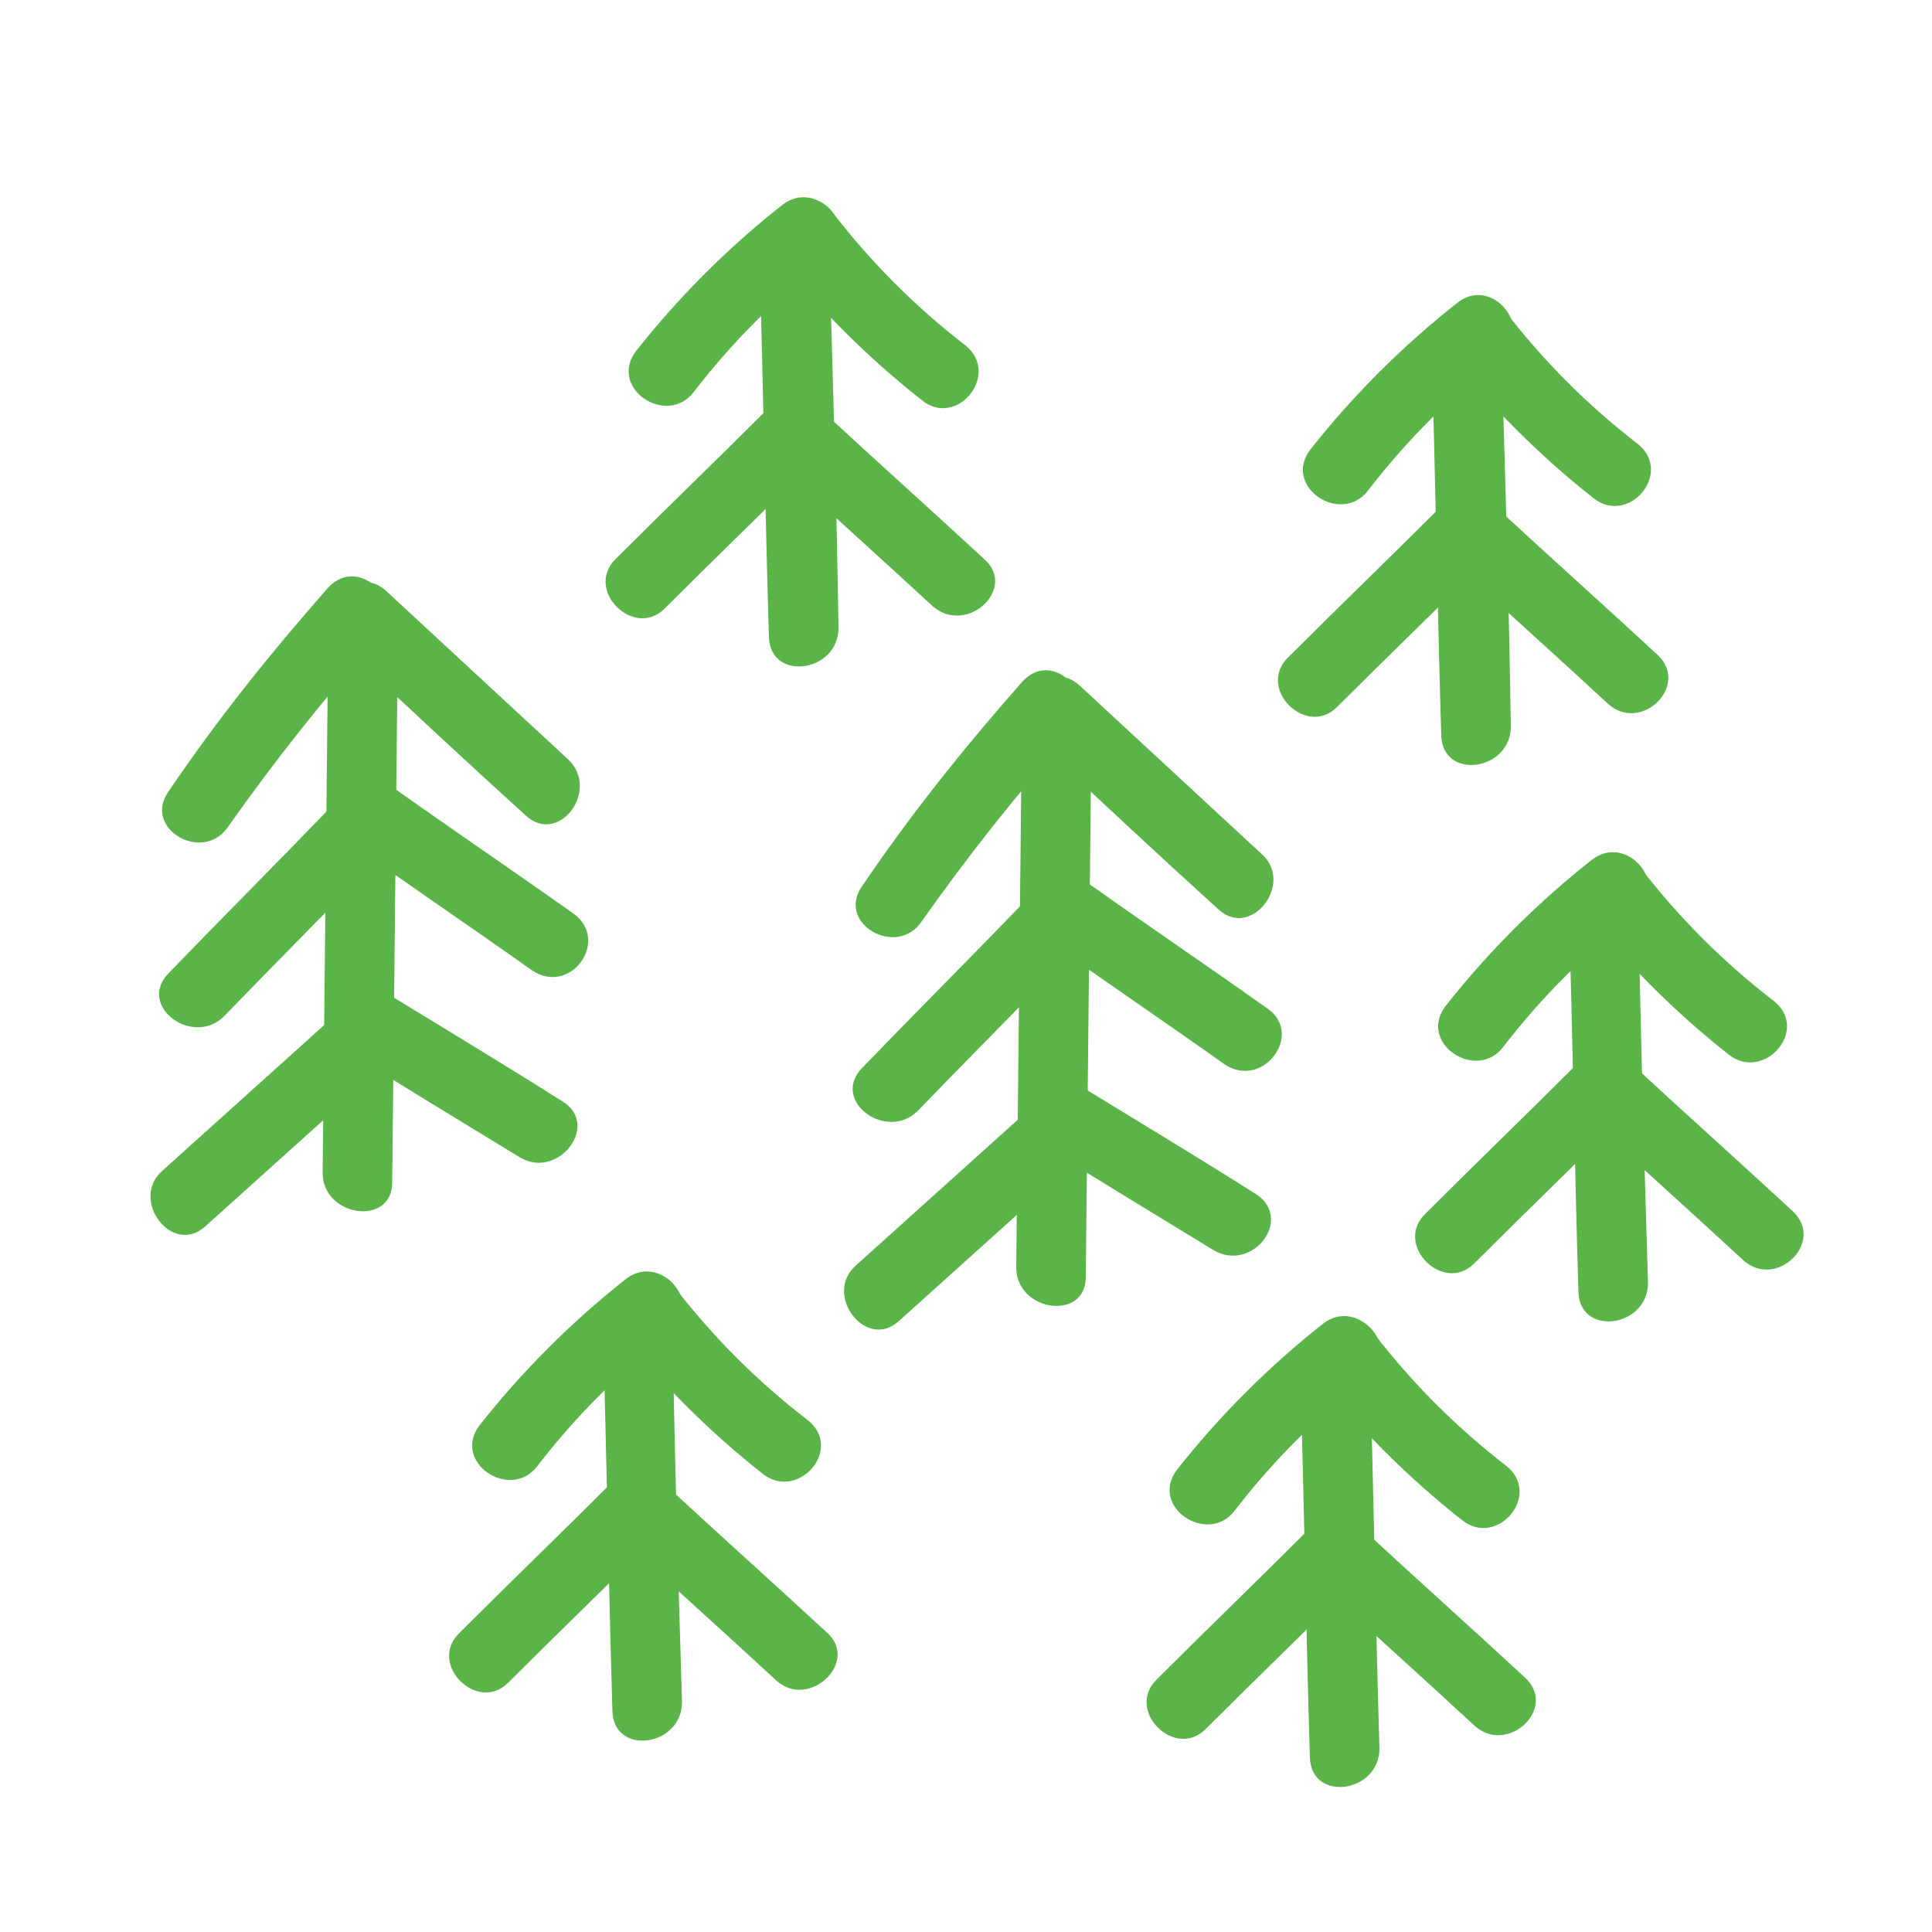 <?xml version="1.0" encoding="UTF-8"?> <svg xmlns="http://www.w3.org/2000/svg" xmlns:xlink="http://www.w3.org/1999/xlink" fill="#5AB447" x="0px" y="0px" viewBox="0 0 100 100" style="enable-background:new 0 0 100 100;" xml:space="preserve"><path d="M42.9,12.6c-0.1-2.3-3.6-1.8-3.6,0.5c0.2,6.6,0.3,13.3,0.5,19.9c0.1,2.3,3.6,1.8,3.6-0.5C43.3,25.8,43.1,19.2,42.9,12.6z"></path><path d="M50,17.9c-2.6-2-4.9-4.3-6.9-6.9c-1.4-1.8-4.4,0.2-3,2.1c2.2,2.8,4.8,5.4,7.6,7.6C49.5,22.2,51.8,19.4,50,17.9z"></path><path d="M42.8,13.4c-2.6,2-4.9,4.3-6.9,6.9c-1.4,1.8-4.4-0.2-3-2.1c2.2-2.8,4.8-5.4,7.6-7.6C42.3,9.2,44.7,11.9,42.8,13.4z"></path><path d="M39.7,21.2c-2.6,2.6-5.2,5.1-7.8,7.7c-1.7,1.6,0.9,4.2,2.5,2.6c2.6-2.6,5.2-5.1,7.8-7.7C43.9,22.1,41.4,19.6,39.7,21.2z"></path><path d="M50.9,28.9c-2.7-2.5-5.5-5-8.2-7.5c-1.7-1.6-4.3,1-2.6,2.5c2.7,2.5,5.5,5,8.2,7.5C50.1,32.9,52.7,30.4,50.9,28.9z"></path><path d="M77.7,17.7c-0.1-2.3-3.6-1.8-3.6,0.5c0.2,6.6,0.3,13.3,0.5,19.9c0.1,2.3,3.6,1.8,3.6-0.5C78.1,30.9,77.9,24.3,77.7,17.7z"></path><path d="M84.8,23c-2.6-2-4.9-4.3-6.9-6.9c-1.4-1.8-4.4,0.2-3,2.1c2.2,2.8,4.8,5.4,7.6,7.6C84.3,27.2,86.6,24.5,84.8,23z"></path><path d="M77.7,18.5c-2.6,2-4.9,4.3-6.9,6.9c-1.4,1.8-4.4-0.2-3-2.1c2.2-2.8,4.8-5.4,7.6-7.6C77.2,14.2,79.5,17,77.7,18.5z"></path><path d="M74.5,26.3c-2.6,2.6-5.2,5.1-7.8,7.7c-1.7,1.6,0.9,4.2,2.5,2.6c2.6-2.6,5.2-5.1,7.8-7.7C78.7,27.2,76.2,24.7,74.5,26.3z"></path><path d="M85.8,33.9c-2.7-2.5-5.5-5-8.2-7.5c-1.7-1.6-4.3,1-2.6,2.5c2.7,2.5,5.5,5,8.2,7.5C84.9,38,87.5,35.5,85.8,33.9z"></path><path d="M70.9,70.6c-0.1-2.3-3.6-1.8-3.6,0.5c0.2,6.6,0.3,13.3,0.5,19.9c0.1,2.3,3.6,1.8,3.6-0.5C71.2,83.8,71.1,77.2,70.9,70.6z"></path><path d="M78,75.9c-2.6-2-4.9-4.3-6.9-6.9c-1.4-1.8-4.4,0.2-3,2.1c2.2,2.8,4.8,5.4,7.6,7.6C77.5,80.1,79.8,77.4,78,75.9z"></path><path d="M70.8,71.3c-2.6,2-4.9,4.3-6.9,6.9c-1.4,1.8-4.4-0.2-3-2.1c2.2-2.8,4.8-5.4,7.6-7.6C70.3,67.1,72.7,69.9,70.8,71.3z"></path><path d="M67.7,79.2c-2.6,2.6-5.2,5.1-7.8,7.7c-1.7,1.6,0.9,4.2,2.5,2.6c2.6-2.6,5.2-5.1,7.8-7.7C71.9,80.1,69.4,77.5,67.7,79.2z"></path><path d="M78.9,86.8c-2.7-2.5-5.5-5-8.2-7.5c-1.7-1.6-4.3,1-2.6,2.5c2.7,2.5,5.5,5,8.2,7.5C78,90.9,80.7,88.4,78.9,86.8z"></path><path d="M84.8,46.5c-0.1-2.3-3.6-1.8-3.6,0.5c0.2,6.6,0.3,13.3,0.5,19.9c0.1,2.3,3.6,1.8,3.6-0.5C85.1,59.7,84.9,53.1,84.8,46.5z"></path><path d="M91.8,51.8c-2.6-2-4.9-4.3-6.9-6.9c-1.4-1.8-4.4,0.2-3,2.1c2.2,2.8,4.8,5.4,7.6,7.6C91.3,56,93.7,53.3,91.8,51.8z"></path><path d="M84.7,47.3c-2.6,2-4.9,4.3-6.9,6.9c-1.4,1.8-4.4-0.2-3-2.1c2.2-2.8,4.8-5.4,7.6-7.6C84.2,43.1,86.5,45.8,84.7,47.3z"></path><path d="M81.6,55.1c-2.6,2.6-5.2,5.1-7.8,7.7c-1.7,1.6,0.9,4.2,2.5,2.6c2.6-2.6,5.2-5.1,7.8-7.7C85.8,56,83.2,53.5,81.6,55.1z"></path><path d="M92.8,62.7c-2.7-2.5-5.5-5-8.2-7.5c-1.7-1.6-4.3,1-2.6,2.5c2.7,2.5,5.5,5,8.2,7.5C91.9,66.8,94.5,64.3,92.8,62.7z"></path><path d="M34.8,68.2c-0.1-2.3-3.6-1.8-3.6,0.5c0.2,6.6,0.3,13.3,0.5,19.9c0.1,2.3,3.6,1.8,3.6-0.5C35.1,81.4,34.9,74.8,34.8,68.2z"></path><path d="M41.8,73.5c-2.6-2-4.9-4.3-6.9-6.9c-1.4-1.8-4.4,0.2-3,2.1c2.2,2.8,4.8,5.4,7.6,7.6C41.3,77.7,43.7,75,41.8,73.5z"></path><path d="M34.7,69c-2.6,2-4.9,4.3-6.9,6.9c-1.4,1.8-4.4-0.2-3-2.1c2.2-2.8,4.8-5.4,7.6-7.6C34.2,64.8,36.5,67.5,34.7,69z"></path><path d="M31.6,76.8c-2.6,2.6-5.2,5.1-7.8,7.7c-1.7,1.6,0.9,4.2,2.5,2.6c2.6-2.6,5.2-5.1,7.8-7.7C35.8,77.7,33.2,75.2,31.6,76.8z"></path><path d="M42.8,84.5c-2.7-2.5-5.5-5-8.2-7.5c-1.7-1.6-4.3,1-2.6,2.5c2.7,2.5,5.5,5,8.2,7.5C41.9,88.5,44.5,86,42.8,84.5z"></path><path d="M17,31.8c-0.1,9.6-0.2,19.3-0.3,28.9c0,2.3,3.6,2.8,3.6,0.5c0.1-9.6,0.2-19.3,0.3-28.9C20.6,29.9,17.1,29.5,17,31.8z"></path><path d="M17,30.4c-3,3.4-5.8,6.9-8.3,10.6c-1.3,1.9,1.8,3.7,3.1,1.8c2.4-3.4,5-6.7,7.8-9.8C21.1,31.2,18.6,28.7,17,30.4z"></path><path d="M29.4,39.3L20,30.6c-1.7-1.6-3.9,1.3-2.2,2.9c3.1,2.9,6.2,5.8,9.4,8.7C28.9,43.8,31.1,40.9,29.4,39.3z"></path><path d="M29.7,47.3c-3.1-2.2-6.2-4.3-9.3-6.5c-1.9-1.3-4.1,1.6-2.2,2.9c3.1,2.2,6.2,4.3,9.3,6.5C29.5,51.6,31.6,48.7,29.7,47.3z"></path><path d="M17.1,41.8c-2.8,2.9-5.6,5.7-8.4,8.6c-1.6,1.7,1.3,3.8,2.9,2.2c2.8-2.9,5.6-5.7,8.4-8.6C21.6,42.3,18.7,40.2,17.1,41.8z"></path><path d="M29.1,57c-3-1.9-6-3.7-9.1-5.6c-2-1.2-4.2,1.7-2.2,2.9c3,1.9,6,3.7,9.1,5.6C28.9,61.1,31.1,58.2,29.1,57z"></path><path d="M17.4,52.5c-3,2.7-6,5.4-9,8.1c-1.7,1.5,0.5,4.4,2.2,2.9c3-2.7,6-5.4,9-8.1C21.4,53.8,19.2,51,17.4,52.5z"></path><path d="M52.9,36.7c-0.1,9.6-0.2,19.3-0.3,28.9c0,2.3,3.6,2.8,3.6,0.5c0.1-9.6,0.2-19.3,0.3-28.9C56.5,34.8,53,34.3,52.9,36.7z"></path><path d="M52.9,35.3c-3,3.4-5.8,6.9-8.3,10.6c-1.3,1.9,1.8,3.7,3.1,1.8c2.4-3.4,5-6.7,7.8-9.8C57,36.1,54.5,33.5,52.9,35.3z"></path><path d="M65.3,44.2l-9.4-8.7c-1.7-1.6-3.9,1.3-2.2,2.9c3.1,2.9,6.2,5.8,9.4,8.7C64.8,48.6,67,45.7,65.3,44.2z"></path><path d="M65.6,52.2c-3.1-2.2-6.2-4.3-9.3-6.5c-1.9-1.3-4.1,1.6-2.2,2.9c3.1,2.2,6.2,4.3,9.3,6.5C65.4,56.4,67.5,53.5,65.6,52.2z"></path><path d="M53,46.7c-2.8,2.9-5.6,5.7-8.4,8.6c-1.6,1.7,1.3,3.8,2.9,2.2c2.8-2.9,5.6-5.7,8.4-8.6C57.5,47.2,54.6,45,53,46.7z"></path><path d="M65,61.8c-3-1.9-6-3.7-9.1-5.6c-2-1.2-4.2,1.7-2.2,2.9c3,1.9,6,3.7,9.1,5.6C64.8,65.9,67,63.1,65,61.8z"></path><path d="M53.3,57.4c-3,2.7-6,5.4-9,8.1c-1.7,1.5,0.5,4.4,2.2,2.9c3-2.7,6-5.4,9-8.1C57.3,58.7,55.1,55.8,53.3,57.4z"></path></svg> 